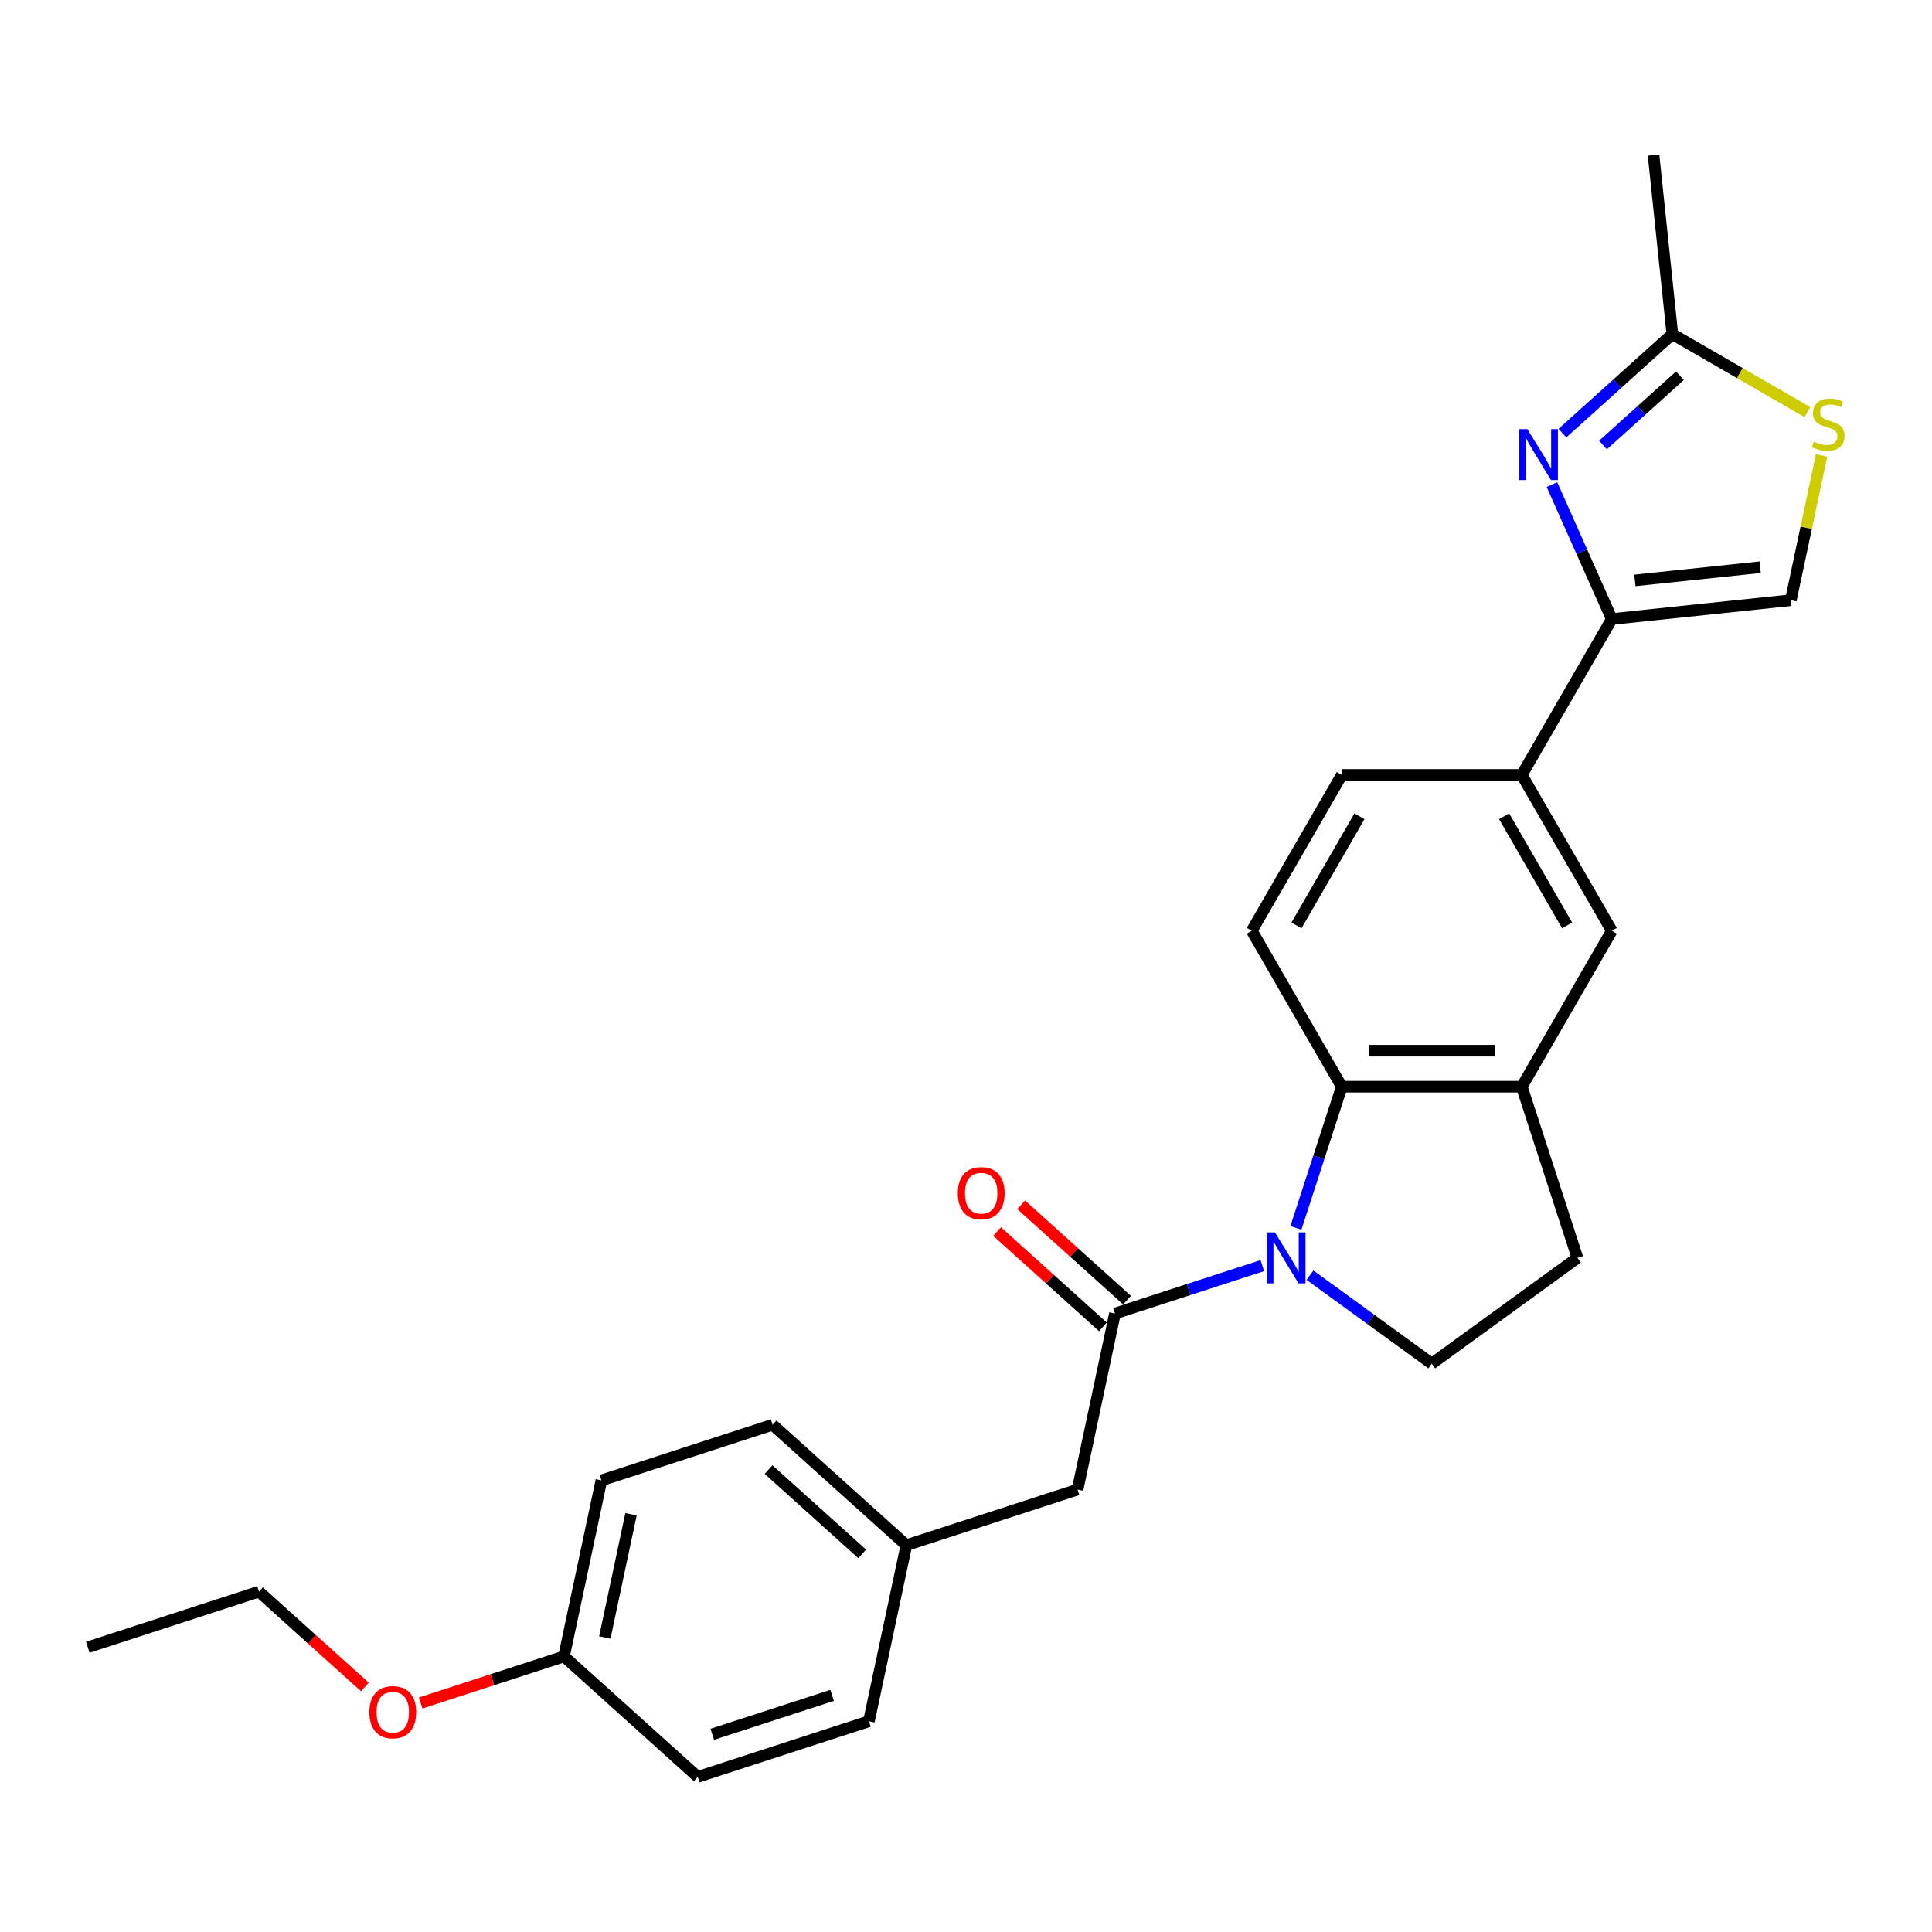 <?xml version='1.0' encoding='iso-8859-1'?>
<svg version='1.1' baseProfile='full'
              xmlns='http://www.w3.org/2000/svg'
                      xmlns:rdkit='http://www.rdkit.org/xml'
                      xmlns:xlink='http://www.w3.org/1999/xlink'
                  xml:space='preserve'
width='1000px' height='1000px' viewBox='0 0 1000 1000'>
<!-- END OF HEADER -->
<rect style='opacity:1.0;fill:#FFFFFF;stroke:none' width='1000' height='1000' x='0' y='0'> </rect>
<path class='bond-1' d='M 653.382,655.081 L 615.245,667.472' style='fill:none;fill-rule:evenodd;stroke:#0000FF;stroke-width:6px;stroke-linecap:butt;stroke-linejoin:miter;stroke-opacity:1' />
<path class='bond-1' d='M 615.245,667.472 L 577.109,679.864' style='fill:none;fill-rule:evenodd;stroke:#000000;stroke-width:6px;stroke-linecap:butt;stroke-linejoin:miter;stroke-opacity:1' />
<path class='bond-3' d='M 670.761,635.551 L 682.635,599.007' style='fill:none;fill-rule:evenodd;stroke:#0000FF;stroke-width:6px;stroke-linecap:butt;stroke-linejoin:miter;stroke-opacity:1' />
<path class='bond-3' d='M 682.635,599.007 L 694.508,562.464' style='fill:none;fill-rule:evenodd;stroke:#000000;stroke-width:6px;stroke-linecap:butt;stroke-linejoin:miter;stroke-opacity:1' />
<path class='bond-9' d='M 678.053,660.035 L 709.573,682.936' style='fill:none;fill-rule:evenodd;stroke:#0000FF;stroke-width:6px;stroke-linecap:butt;stroke-linejoin:miter;stroke-opacity:1' />
<path class='bond-9' d='M 709.573,682.936 L 741.093,705.836' style='fill:none;fill-rule:evenodd;stroke:#000000;stroke-width:6px;stroke-linecap:butt;stroke-linejoin:miter;stroke-opacity:1' />
<path class='bond-0' d='M 803.278,250.811 L 818.77,285.608' style='fill:none;fill-rule:evenodd;stroke:#0000FF;stroke-width:6px;stroke-linecap:butt;stroke-linejoin:miter;stroke-opacity:1' />
<path class='bond-0' d='M 818.77,285.608 L 834.262,320.404' style='fill:none;fill-rule:evenodd;stroke:#000000;stroke-width:6px;stroke-linecap:butt;stroke-linejoin:miter;stroke-opacity:1' />
<path class='bond-5' d='M 808.702,224.182 L 837.154,198.565' style='fill:none;fill-rule:evenodd;stroke:#0000FF;stroke-width:6px;stroke-linecap:butt;stroke-linejoin:miter;stroke-opacity:1' />
<path class='bond-5' d='M 837.154,198.565 L 865.605,172.947' style='fill:none;fill-rule:evenodd;stroke:#000000;stroke-width:6px;stroke-linecap:butt;stroke-linejoin:miter;stroke-opacity:1' />
<path class='bond-5' d='M 829.706,230.345 L 849.622,212.412' style='fill:none;fill-rule:evenodd;stroke:#0000FF;stroke-width:6px;stroke-linecap:butt;stroke-linejoin:miter;stroke-opacity:1' />
<path class='bond-5' d='M 849.622,212.412 L 869.538,194.48' style='fill:none;fill-rule:evenodd;stroke:#000000;stroke-width:6px;stroke-linecap:butt;stroke-linejoin:miter;stroke-opacity:1' />
<path class='bond-12' d='M 577.109,679.864 L 557.738,770.997' style='fill:none;fill-rule:evenodd;stroke:#000000;stroke-width:6px;stroke-linecap:butt;stroke-linejoin:miter;stroke-opacity:1' />
<path class='bond-13' d='M 583.343,672.94 L 555.944,648.27' style='fill:none;fill-rule:evenodd;stroke:#000000;stroke-width:6px;stroke-linecap:butt;stroke-linejoin:miter;stroke-opacity:1' />
<path class='bond-13' d='M 555.944,648.27 L 528.546,623.601' style='fill:none;fill-rule:evenodd;stroke:#FF0000;stroke-width:6px;stroke-linecap:butt;stroke-linejoin:miter;stroke-opacity:1' />
<path class='bond-13' d='M 570.874,686.787 L 543.476,662.118' style='fill:none;fill-rule:evenodd;stroke:#000000;stroke-width:6px;stroke-linecap:butt;stroke-linejoin:miter;stroke-opacity:1' />
<path class='bond-13' d='M 543.476,662.118 L 516.078,637.448' style='fill:none;fill-rule:evenodd;stroke:#FF0000;stroke-width:6px;stroke-linecap:butt;stroke-linejoin:miter;stroke-opacity:1' />
<path class='bond-2' d='M 834.262,320.404 L 787.677,401.09' style='fill:none;fill-rule:evenodd;stroke:#000000;stroke-width:6px;stroke-linecap:butt;stroke-linejoin:miter;stroke-opacity:1' />
<path class='bond-7' d='M 834.262,320.404 L 926.921,310.665' style='fill:none;fill-rule:evenodd;stroke:#000000;stroke-width:6px;stroke-linecap:butt;stroke-linejoin:miter;stroke-opacity:1' />
<path class='bond-7' d='M 846.213,300.411 L 911.074,293.594' style='fill:none;fill-rule:evenodd;stroke:#000000;stroke-width:6px;stroke-linecap:butt;stroke-linejoin:miter;stroke-opacity:1' />
<path class='bond-4' d='M 694.508,562.464 L 787.677,562.464' style='fill:none;fill-rule:evenodd;stroke:#000000;stroke-width:6px;stroke-linecap:butt;stroke-linejoin:miter;stroke-opacity:1' />
<path class='bond-4' d='M 708.484,543.83 L 773.702,543.83' style='fill:none;fill-rule:evenodd;stroke:#000000;stroke-width:6px;stroke-linecap:butt;stroke-linejoin:miter;stroke-opacity:1' />
<path class='bond-11' d='M 694.508,562.464 L 647.924,481.777' style='fill:none;fill-rule:evenodd;stroke:#000000;stroke-width:6px;stroke-linecap:butt;stroke-linejoin:miter;stroke-opacity:1' />
<path class='bond-10' d='M 787.677,562.464 L 834.262,481.777' style='fill:none;fill-rule:evenodd;stroke:#000000;stroke-width:6px;stroke-linecap:butt;stroke-linejoin:miter;stroke-opacity:1' />
<path class='bond-26' d='M 787.677,562.464 L 816.468,651.073' style='fill:none;fill-rule:evenodd;stroke:#000000;stroke-width:6px;stroke-linecap:butt;stroke-linejoin:miter;stroke-opacity:1' />
<path class='bond-23' d='M 865.605,172.947 L 855.866,80.289' style='fill:none;fill-rule:evenodd;stroke:#000000;stroke-width:6px;stroke-linecap:butt;stroke-linejoin:miter;stroke-opacity:1' />
<path class='bond-29' d='M 865.605,172.947 L 900.554,193.125' style='fill:none;fill-rule:evenodd;stroke:#000000;stroke-width:6px;stroke-linecap:butt;stroke-linejoin:miter;stroke-opacity:1' />
<path class='bond-29' d='M 900.554,193.125 L 935.503,213.303' style='fill:none;fill-rule:evenodd;stroke:#CCCC00;stroke-width:6px;stroke-linecap:butt;stroke-linejoin:miter;stroke-opacity:1' />
<path class='bond-6' d='M 942.85,235.725 L 934.885,273.195' style='fill:none;fill-rule:evenodd;stroke:#CCCC00;stroke-width:6px;stroke-linecap:butt;stroke-linejoin:miter;stroke-opacity:1' />
<path class='bond-6' d='M 934.885,273.195 L 926.921,310.665' style='fill:none;fill-rule:evenodd;stroke:#000000;stroke-width:6px;stroke-linecap:butt;stroke-linejoin:miter;stroke-opacity:1' />
<path class='bond-8' d='M 787.677,401.09 L 694.508,401.09' style='fill:none;fill-rule:evenodd;stroke:#000000;stroke-width:6px;stroke-linecap:butt;stroke-linejoin:miter;stroke-opacity:1' />
<path class='bond-27' d='M 787.677,401.09 L 834.262,481.777' style='fill:none;fill-rule:evenodd;stroke:#000000;stroke-width:6px;stroke-linecap:butt;stroke-linejoin:miter;stroke-opacity:1' />
<path class='bond-27' d='M 778.528,422.51 L 811.137,478.991' style='fill:none;fill-rule:evenodd;stroke:#000000;stroke-width:6px;stroke-linecap:butt;stroke-linejoin:miter;stroke-opacity:1' />
<path class='bond-14' d='M 741.093,705.836 L 816.468,651.073' style='fill:none;fill-rule:evenodd;stroke:#000000;stroke-width:6px;stroke-linecap:butt;stroke-linejoin:miter;stroke-opacity:1' />
<path class='bond-15' d='M 647.924,481.777 L 694.508,401.09' style='fill:none;fill-rule:evenodd;stroke:#000000;stroke-width:6px;stroke-linecap:butt;stroke-linejoin:miter;stroke-opacity:1' />
<path class='bond-15' d='M 671.049,478.991 L 703.658,422.51' style='fill:none;fill-rule:evenodd;stroke:#000000;stroke-width:6px;stroke-linecap:butt;stroke-linejoin:miter;stroke-opacity:1' />
<path class='bond-16' d='M 557.738,770.997 L 469.129,799.788' style='fill:none;fill-rule:evenodd;stroke:#000000;stroke-width:6px;stroke-linecap:butt;stroke-linejoin:miter;stroke-opacity:1' />
<path class='bond-18' d='M 469.129,799.788 L 449.758,890.921' style='fill:none;fill-rule:evenodd;stroke:#000000;stroke-width:6px;stroke-linecap:butt;stroke-linejoin:miter;stroke-opacity:1' />
<path class='bond-19' d='M 469.129,799.788 L 399.891,737.445' style='fill:none;fill-rule:evenodd;stroke:#000000;stroke-width:6px;stroke-linecap:butt;stroke-linejoin:miter;stroke-opacity:1' />
<path class='bond-19' d='M 446.275,804.284 L 397.808,760.644' style='fill:none;fill-rule:evenodd;stroke:#000000;stroke-width:6px;stroke-linecap:butt;stroke-linejoin:miter;stroke-opacity:1' />
<path class='bond-17' d='M 291.911,857.369 L 311.282,766.236' style='fill:none;fill-rule:evenodd;stroke:#000000;stroke-width:6px;stroke-linecap:butt;stroke-linejoin:miter;stroke-opacity:1' />
<path class='bond-17' d='M 313.043,847.573 L 326.603,783.78' style='fill:none;fill-rule:evenodd;stroke:#000000;stroke-width:6px;stroke-linecap:butt;stroke-linejoin:miter;stroke-opacity:1' />
<path class='bond-22' d='M 291.911,857.369 L 254.827,869.418' style='fill:none;fill-rule:evenodd;stroke:#000000;stroke-width:6px;stroke-linecap:butt;stroke-linejoin:miter;stroke-opacity:1' />
<path class='bond-22' d='M 254.827,869.418 L 217.743,881.468' style='fill:none;fill-rule:evenodd;stroke:#FF0000;stroke-width:6px;stroke-linecap:butt;stroke-linejoin:miter;stroke-opacity:1' />
<path class='bond-28' d='M 291.911,857.369 L 361.149,919.711' style='fill:none;fill-rule:evenodd;stroke:#000000;stroke-width:6px;stroke-linecap:butt;stroke-linejoin:miter;stroke-opacity:1' />
<path class='bond-20' d='M 449.758,890.921 L 361.149,919.711' style='fill:none;fill-rule:evenodd;stroke:#000000;stroke-width:6px;stroke-linecap:butt;stroke-linejoin:miter;stroke-opacity:1' />
<path class='bond-20' d='M 430.708,877.517 L 368.682,897.671' style='fill:none;fill-rule:evenodd;stroke:#000000;stroke-width:6px;stroke-linecap:butt;stroke-linejoin:miter;stroke-opacity:1' />
<path class='bond-21' d='M 399.891,737.445 L 311.282,766.236' style='fill:none;fill-rule:evenodd;stroke:#000000;stroke-width:6px;stroke-linecap:butt;stroke-linejoin:miter;stroke-opacity:1' />
<path class='bond-24' d='M 188.86,873.157 L 161.462,848.487' style='fill:none;fill-rule:evenodd;stroke:#FF0000;stroke-width:6px;stroke-linecap:butt;stroke-linejoin:miter;stroke-opacity:1' />
<path class='bond-24' d='M 161.462,848.487 L 134.064,823.818' style='fill:none;fill-rule:evenodd;stroke:#000000;stroke-width:6px;stroke-linecap:butt;stroke-linejoin:miter;stroke-opacity:1' />
<path class='bond-25' d='M 134.064,823.818 L 45.455,852.609' style='fill:none;fill-rule:evenodd;stroke:#000000;stroke-width:6px;stroke-linecap:butt;stroke-linejoin:miter;stroke-opacity:1' />
<path  class='atom-0' d='M 659.885 637.88
L 668.531 651.855
Q 669.389 653.234, 670.767 655.731
Q 672.146 658.228, 672.221 658.377
L 672.221 637.88
L 675.724 637.88
L 675.724 664.266
L 672.109 664.266
L 662.829 648.986
Q 661.749 647.197, 660.593 645.147
Q 659.475 643.098, 659.14 642.464
L 659.14 664.266
L 655.711 664.266
L 655.711 637.88
L 659.885 637.88
' fill='#0000FF'/>
<path  class='atom-1' d='M 790.534 222.097
L 799.18 236.072
Q 800.038 237.451, 801.417 239.948
Q 802.795 242.445, 802.87 242.594
L 802.87 222.097
L 806.373 222.097
L 806.373 248.482
L 802.758 248.482
L 793.479 233.202
Q 792.398 231.414, 791.242 229.364
Q 790.124 227.314, 789.789 226.681
L 789.789 248.482
L 786.36 248.482
L 786.36 222.097
L 790.534 222.097
' fill='#0000FF'/>
<path  class='atom-7' d='M 938.838 228.588
Q 939.136 228.7, 940.366 229.221
Q 941.596 229.743, 942.937 230.078
Q 944.316 230.377, 945.658 230.377
Q 948.155 230.377, 949.608 229.184
Q 951.062 227.954, 951.062 225.83
Q 951.062 224.377, 950.316 223.482
Q 949.608 222.588, 948.49 222.103
Q 947.372 221.619, 945.509 221.06
Q 943.161 220.352, 941.745 219.681
Q 940.366 219.01, 939.36 217.594
Q 938.391 216.178, 938.391 213.793
Q 938.391 210.476, 940.627 208.426
Q 942.9 206.376, 947.372 206.376
Q 950.428 206.376, 953.894 207.83
L 953.037 210.699
Q 949.869 209.395, 947.484 209.395
Q 944.913 209.395, 943.497 210.476
Q 942.08 211.519, 942.118 213.345
Q 942.118 214.761, 942.826 215.619
Q 943.571 216.476, 944.615 216.96
Q 945.695 217.445, 947.484 218.004
Q 949.869 218.749, 951.285 219.494
Q 952.702 220.24, 953.708 221.768
Q 954.751 223.258, 954.751 225.83
Q 954.751 229.482, 952.292 231.457
Q 949.869 233.395, 945.807 233.395
Q 943.459 233.395, 941.67 232.874
Q 939.919 232.389, 937.832 231.532
L 938.838 228.588
' fill='#CCCC00'/>
<path  class='atom-14' d='M 495.759 617.596
Q 495.759 611.26, 498.889 607.72
Q 502.02 604.18, 507.871 604.18
Q 513.722 604.18, 516.852 607.72
Q 519.983 611.26, 519.983 617.596
Q 519.983 624.006, 516.815 627.658
Q 513.647 631.273, 507.871 631.273
Q 502.057 631.273, 498.889 627.658
Q 495.759 624.043, 495.759 617.596
M 507.871 628.292
Q 511.895 628.292, 514.057 625.608
Q 516.256 622.888, 516.256 617.596
Q 516.256 612.416, 514.057 609.807
Q 511.895 607.161, 507.871 607.161
Q 503.846 607.161, 501.647 609.77
Q 499.485 612.378, 499.485 617.596
Q 499.485 622.925, 501.647 625.608
Q 503.846 628.292, 507.871 628.292
' fill='#FF0000'/>
<path  class='atom-23' d='M 191.19 886.235
Q 191.19 879.899, 194.32 876.359
Q 197.451 872.818, 203.302 872.818
Q 209.153 872.818, 212.283 876.359
Q 215.414 879.899, 215.414 886.235
Q 215.414 892.645, 212.246 896.297
Q 209.078 899.912, 203.302 899.912
Q 197.488 899.912, 194.32 896.297
Q 191.19 892.682, 191.19 886.235
M 203.302 896.93
Q 207.327 896.93, 209.488 894.247
Q 211.687 891.527, 211.687 886.235
Q 211.687 881.054, 209.488 878.446
Q 207.327 875.8, 203.302 875.8
Q 199.277 875.8, 197.078 878.408
Q 194.916 881.017, 194.916 886.235
Q 194.916 891.564, 197.078 894.247
Q 199.277 896.93, 203.302 896.93
' fill='#FF0000'/>
</svg>
